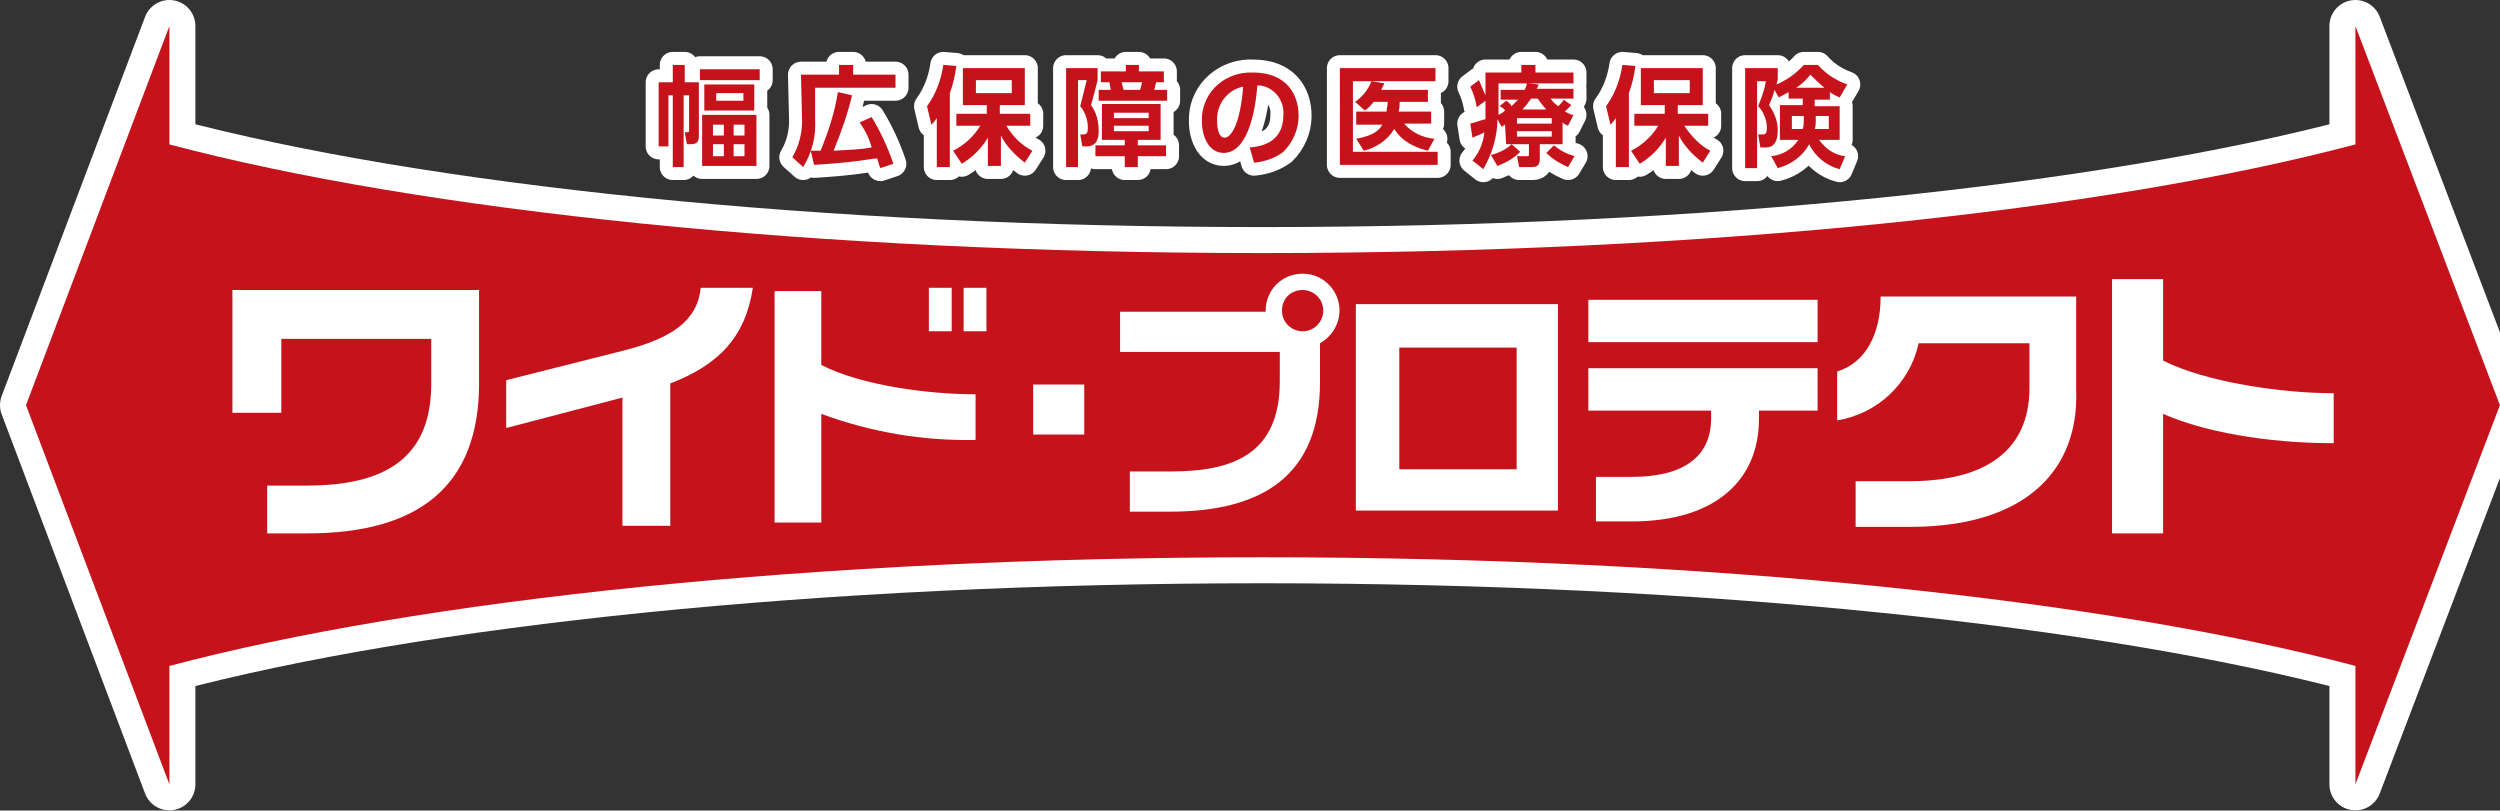 <?xml version="1.0" encoding="utf-8"?>
<!-- Generator: Adobe Illustrator 26.1.0, SVG Export Plug-In . SVG Version: 6.00 Build 0)  -->
<svg version="1.1" id="レイヤー_1" xmlns="http://www.w3.org/2000/svg" xmlns:xlink="http://www.w3.org/1999/xlink" x="0px"
	 y="0px" viewBox="0 0 230.1 74.6" style="enable-background:new 0 0 230.1 74.6;" xml:space="preserve">
<rect x="0" y="0" width="230.1" height="74.6" fill="#333333" stroke="none"/>
<style type="text/css">
	.st0{fill:#FFFFFF;stroke:#FFFFFF;stroke-width:4.783;stroke-linejoin:round;}
	.st1{fill:#C6131B;}
	.st2{fill:#FFFFFF;stroke:#FFFFFF;stroke-width:2.391;stroke-linejoin:round;}
	.st3{fill:#FFFFFF;}
</style>
<g id="アートワーク_36" transform="translate(241.522 37.302)">
	<g id="グループ_130423" transform="translate(-239.13 -34.91)">
		<path id="パス_591403" class="st0" d="M227.7,34.9L214.4,0v10.9c-23,6.1-59.5,10-100.6,10S36.2,17,13.2,10.9V0L0,34.9l13.2,34.9
			V58.9c23-6.1,59.5-10,100.6-10s77.6,3.9,100.6,10v10.9L227.7,34.9z"/>
		<path id="パス_591406" class="st1" d="M227.7,34.9L214.4,0v10.9c-23,6.1-59.5,10-100.6,10S36.2,17,13.2,10.9V0L0,34.9l13.2,34.9
			V58.9c23-6.1,59.5-10,100.6-10s77.6,3.9,100.6,10v10.9L227.7,34.9z"/>
		<g id="グループ_130416" transform="translate(58.231 3.582)">
			<path id="パス_591407" class="st2" d="M2.3,9.4h-1V2.8H0.9v4.7H0V1.6h1.3V0h1.1v1.6h1.3v4.9c0,0.3,0,0.8-0.7,0.8H2.6L2.4,6.2
				c0.4,0,0.4,0,0.4-0.2V2.8H2.3L2.3,9.4z M9.3,1.4H3.8v-1h5.5V1.4z M9,9.3H4V4.6h5V9.3z M8.8,4.2H4.2V1.8h4.6V4.2z M6,5.5H5v1h1
				V5.5z M6,7.3H5v1.1h1V7.3z M7.7,2.6H5.3v0.7h2.5V2.6z M7.9,5.5h-1v1h1V5.5z M7.9,7.3h-1v1.1h1V7.3z"/>
			<path id="パス_591408" class="st2" d="M13.1,0.9h3.5V0h1.3v0.9h3.9v1.2h-7.4V5c0.1,1.6-0.3,3.1-1.1,4.4l-1-0.9
				c0.6-1,0.9-2.2,0.9-3.3L13.1,0.9z M20.4,9.5c-0.2-0.5-0.2-0.7-0.3-0.9c-1,0.1-2.3,0.4-5.8,0.6L14,7.9c0.1,0,0.7,0,0.9,0
				c0.7-1.7,1.3-3.5,1.6-5.4l1.3,0.3c-0.4,1.7-1,3.4-1.7,5.1c1.6-0.1,2.4-0.1,3.5-0.3C19.4,6.8,19,6,18.5,5.3l1.1-0.5
				c0.8,1.3,1.5,2.8,2,4.3L20.4,9.5z"/>
			<path id="パス_591409" class="st2" d="M25.6,4.9c-0.2,0.3-0.3,0.4-0.5,0.6l-0.4-1.7C25.5,2.7,26,1.4,26.2,0l1.2,0.1
				c-0.1,0.8-0.3,1.7-0.6,2.5v6.8h-1.2L25.6,4.9z M27.1,7.9c1-0.5,1.9-1.3,2.5-2.3h-2.2V4.5h2.8V3.7H28V0.3h5.7v3.4h-2.3v0.8h2.8
				v1.1H32c0.6,1,1.4,1.8,2.4,2.3l-0.7,1.1c-0.9-0.7-1.7-1.5-2.2-2.5v2.8h-1.2V6.7c-0.6,1-1.4,1.8-2.4,2.4L27.1,7.9z M29.2,1.4v1.2
				h3.3V1.4H29.2z"/>
			<path id="パス_591410" class="st2" d="M37.5,0.3h2.9v1.1C40.2,2.2,40,3,39.8,3.7c0.5,0.7,0.7,1.5,0.7,2.4
				c0,0.5-0.1,1.4-1.1,1.4h-0.4l-0.2-1.1H39c0.3,0,0.5,0,0.5-0.6c0-0.7-0.2-1.4-0.7-2C39,3,39.2,2.2,39.4,1.4h-0.8v8h-1.1L37.5,0.3z
				 M46.2,3.6v3.3h-2.1v0.5h2.6v1h-2.6v1h-1.2v-1h-2.7v-1h2.7V6.9h-2.1V3.6H46.2z M41.6,2.3c0-0.2-0.1-0.4-0.1-0.7h-0.8v-1h2.3V0
				h1.2v0.6h2.3v1h-0.7c-0.1,0.2-0.1,0.5-0.2,0.7h1.2v1h-6.3v-1H41.6z M41.9,4.4v0.5h3.2V4.4H41.9z M41.9,5.6v0.5h3.2V5.6H41.9z
				 M44.3,2.3c0.1-0.2,0.1-0.4,0.2-0.7h-1.9c0.1,0.2,0.1,0.5,0.2,0.7H44.3z"/>
			<path id="パス_591411" class="st2" d="M54.4,7.6c1.3-0.1,3.1-0.6,3.1-3c0.1-1.3-0.8-2.5-2.1-2.7c-0.1,0-0.2,0-0.3,0
				c-0.2,2.7-1,6.2-3.1,6.2c-1.3,0-2-1.4-2-2.9c-0.1-2.4,1.8-4.4,4.3-4.5c0.1,0,0.3,0,0.4,0c3,0,4.2,1.9,4.2,4
				c0,1.2-0.5,2.4-1.4,3.3c-0.8,0.6-1.7,0.9-2.7,1L54.4,7.6z M51.4,5.2c0,0.5,0.1,1.5,0.7,1.5c0.5,0,1.4-1,1.7-4.7
				C52.3,2.3,51.3,3.7,51.4,5.2z"/>
			<path id="パス_591412" class="st2" d="M71.5,0.3v1.2h-7.6V8h7.8v1.2h-9V0.3H71.5z M71.1,4.3v1.1h-2.5c0.7,0.8,1.7,1.3,2.8,1.4
				l-0.6,1.1c-2-0.5-2.7-1.4-3.1-2c-0.6,1-1.6,1.7-2.8,2l-0.7-1.1c1.7-0.3,2.2-0.9,2.4-1.3h-2.4V4.3H67c0-0.3,0.1-0.6,0.1-0.9h-1.3
				C65.6,3.7,65.3,4,65,4.2l-0.9-0.8c0.7-0.5,1.2-1.1,1.5-1.9l1.2,0.2c-0.1,0.2-0.2,0.4-0.3,0.6h4.3v1.1h-2.6c0,0.3,0,0.6-0.1,0.9
				L71.1,4.3z"/>
			<path id="パス_591413" class="st2" d="M77.9,5.5c-0.1,0-0.1,0.1-0.3,0.2l-0.4-0.7c0,1.6-0.5,3.2-1.3,4.6l-1-0.8
				c0.6-0.7,1-1.6,1.1-2.6c-0.3,0.2-0.7,0.3-1.1,0.5l-0.2-1.3c0.5-0.1,0.9-0.3,1.4-0.4c0-0.3,0-0.6,0-1V3.3l-0.8,0.6
				c-0.1-0.6-0.3-1.3-0.6-1.9l0.8-0.6c0.2,0.5,0.4,0.9,0.6,1.4V0.7h3.3V0h1.3v0.7h3.5v1h-4.2l1,0.1c-0.1,0.2-0.1,0.3-0.2,0.4h3.4
				v0.9h-2.1c0.2,0.3,0.4,0.5,0.7,0.7c0.2-0.2,0.4-0.4,0.5-0.6L84,3.7c-0.2,0.2-0.4,0.4-0.6,0.6c0.3,0.1,0.5,0.3,0.8,0.3l-0.5,1
				c-0.2-0.1-0.3-0.1-0.5-0.3v2h-2.1v1.4c0,0.7-0.5,0.7-0.7,0.7h-1.2l-0.2-1h0.9c0.2,0,0.2,0,0.2-0.2V7.3h-2.1L77.9,5.5z M79.3,8
				c-0.6,0.6-1.3,1-2.1,1.3l-0.6-1c0.7-0.2,1.4-0.5,1.9-1L79.3,8z M78,3.3c0.2,0.1,0.4,0.3,0.5,0.5c0.2-0.2,0.4-0.4,0.6-0.6h-1.6
				V2.3h2.2c0.1-0.2,0.2-0.4,0.2-0.6h-2.6v2.9c0.2-0.1,0.4-0.2,0.6-0.4c-0.1-0.2-0.3-0.3-0.5-0.4L78,3.3z M79,4.9v0.5h3.2V4.9H79z
				 M79,6.1v0.5h3.2V6.1H79z M81.7,4.1c-0.3-0.3-0.5-0.6-0.8-1h-0.6c-0.2,0.3-0.5,0.7-0.8,1H81.7z M83.7,9.4c-0.7-0.3-1.4-0.7-2-1.3
				l0.7-0.7c0.6,0.5,1.2,0.8,1.9,1L83.7,9.4z"/>
			<path id="パス_591414" class="st2" d="M88.1,4.9c-0.2,0.3-0.3,0.4-0.5,0.6l-0.4-1.7C88,2.7,88.5,1.4,88.7,0l1.2,0.1
				c-0.1,0.8-0.3,1.7-0.6,2.5v6.8h-1.2L88.1,4.9z M89.5,7.9c1-0.5,1.9-1.3,2.5-2.3h-2.2V4.5h2.8V3.7h-2.2V0.3h5.7v3.4h-2.3v0.8h2.8
				v1.1h-2.2c0.6,0.9,1.4,1.8,2.4,2.3l-0.7,1.1c-0.9-0.7-1.7-1.5-2.2-2.5v2.8h-1.2V6.7c-0.6,1-1.4,1.8-2.4,2.4L89.5,7.9z M91.6,1.4
				v1.2h3.3V1.4H91.6z"/>
			<path id="パス_591415" class="st2" d="M104,2.5c-0.3,0.2-0.6,0.3-0.9,0.5l-0.4-0.7c-0.1,0.5-0.3,0.9-0.5,1.4
				c0.5,0.7,0.8,1.5,0.8,2.3c0,1.6-0.8,1.6-1.2,1.6h-0.4l-0.2-1.2h0.4c0.2,0,0.4,0,0.4-0.6c0-0.7-0.3-1.5-0.8-2
				c0.3-0.8,0.6-1.5,0.7-2.3h-0.8v8H100V0.3h3v1.1c-0.1,0.2-0.1,0.3-0.1,0.4c0.9-0.4,1.8-1,2.5-1.8h1.3c0.7,0.8,1.6,1.4,2.7,1.8
				L108.7,3c-0.2-0.1-0.5-0.2-0.9-0.5v0.7h-1.4v0.6h2.3v3.1h-1.9c0.6,0.8,1.4,1.4,2.4,1.5l-0.5,1.2c-1.2-0.3-2.3-1.2-2.8-2.3
				c-0.6,1.1-1.7,1.9-2.9,2.2l-0.6-1.1c1-0.1,1.9-0.6,2.5-1.5h-1.7V3.7h2.1V3.1H104L104,2.5z M105.4,4.7h-1.1v1.2h1
				c0.1-0.3,0.1-0.6,0.1-0.9L105.4,4.7z M107.3,2.1c-0.5-0.4-0.9-0.8-1.3-1.2c-0.4,0.5-0.8,0.9-1.3,1.2H107.3z M106.5,5.1
				c0,0.3,0,0.5-0.1,0.8h1.3V4.7h-1.2L106.5,5.1z"/>
		</g>
		<g id="グループ_130417" transform="translate(58.231 3.582)">
			<path id="パス_591416" class="st1" d="M2.3,9.4h-1V2.8H0.9v4.7H0V1.6h1.3V0h1.1v1.6h1.3v4.9c0,0.3,0,0.8-0.7,0.8H2.6L2.4,6.2
				c0.4,0,0.4,0,0.4-0.2V2.8H2.3L2.3,9.4z M9.3,1.4H3.8v-1h5.5V1.4z M9,9.3H4V4.6h5V9.3z M8.8,4.2H4.2V1.8h4.6V4.2z M6,5.5H5v1h1
				V5.5z M6,7.3H5v1.1h1V7.3z M7.7,2.6H5.3v0.7h2.5V2.6z M7.9,5.5h-1v1h1V5.5z M7.9,7.3h-1v1.1h1V7.3z"/>
			<path id="パス_591417" class="st1" d="M13.1,0.9h3.5V0h1.3v0.9h3.9v1.2h-7.4V5c0.1,1.6-0.3,3.1-1.1,4.4l-1-0.9
				c0.6-1,0.9-2.2,0.9-3.3L13.1,0.9z M20.4,9.5c-0.2-0.5-0.2-0.7-0.3-0.9c-1,0.1-2.3,0.4-5.8,0.6L14,7.9c0.1,0,0.7,0,0.9,0
				c0.7-1.7,1.3-3.5,1.6-5.4l1.3,0.3c-0.4,1.7-1,3.4-1.7,5.1c1.6-0.1,2.4-0.1,3.5-0.3C19.4,6.8,19,6,18.5,5.3l1.1-0.5
				c0.8,1.3,1.5,2.8,2,4.3L20.4,9.5z"/>
			<path id="パス_591418" class="st1" d="M25.6,4.9c-0.2,0.3-0.3,0.4-0.5,0.6l-0.4-1.7C25.5,2.7,26,1.4,26.2,0l1.2,0.1
				c-0.1,0.8-0.3,1.7-0.6,2.5v6.8h-1.2L25.6,4.9z M27.1,7.9c1-0.5,1.9-1.3,2.5-2.3h-2.2V4.5h2.8V3.7H28V0.3h5.7v3.4h-2.3v0.8h2.8
				v1.1H32c0.6,1,1.4,1.8,2.4,2.3l-0.7,1.1c-0.9-0.7-1.7-1.5-2.2-2.5v2.8h-1.2V6.7c-0.6,1-1.4,1.8-2.4,2.4L27.1,7.9z M29.2,1.4v1.2
				h3.3V1.4H29.2z"/>
			<path id="パス_591419" class="st1" d="M37.5,0.3h2.9v1.1C40.2,2.2,40,3,39.8,3.7c0.5,0.7,0.7,1.5,0.7,2.4
				c0,0.5-0.1,1.4-1.1,1.4h-0.4l-0.2-1.1H39c0.3,0,0.5,0,0.5-0.6c0-0.7-0.2-1.4-0.7-2C39,3,39.2,2.2,39.4,1.4h-0.8v8h-1.1L37.5,0.3z
				 M46.2,3.6v3.3h-2.1v0.5h2.6v1h-2.6v1h-1.2v-1h-2.7v-1h2.7V6.9h-2.1V3.6H46.2z M41.6,2.3c0-0.2-0.1-0.4-0.1-0.7h-0.8v-1h2.3V0
				h1.2v0.6h2.3v1h-0.7c-0.1,0.2-0.1,0.5-0.2,0.7h1.2v1h-6.3v-1H41.6z M41.9,4.4v0.5h3.2V4.4H41.9z M41.9,5.6v0.5h3.2V5.6H41.9z
				 M44.3,2.3c0.1-0.2,0.1-0.4,0.2-0.7h-1.9c0.1,0.2,0.1,0.5,0.2,0.7H44.3z"/>
			<path id="パス_591420" class="st1" d="M54.4,7.6c1.3-0.1,3.1-0.6,3.1-3c0.1-1.3-0.8-2.5-2.1-2.7c-0.1,0-0.2,0-0.3,0
				c-0.2,2.7-1,6.2-3.1,6.2c-1.3,0-2-1.4-2-2.9c-0.1-2.4,1.8-4.4,4.3-4.5c0.1,0,0.3,0,0.4,0c3,0,4.2,1.9,4.2,4
				c0,1.2-0.5,2.4-1.4,3.3c-0.8,0.6-1.7,0.9-2.7,1L54.4,7.6z M51.4,5.2c0,0.5,0.1,1.5,0.7,1.5c0.5,0,1.4-1,1.7-4.7
				C52.3,2.3,51.3,3.7,51.4,5.2z"/>
			<path id="パス_591421" class="st1" d="M71.5,0.3v1.2h-7.6V8h7.8v1.2h-9V0.3H71.5z M71.1,4.3v1.1h-2.5c0.7,0.8,1.7,1.3,2.8,1.4
				l-0.6,1.1c-2-0.5-2.7-1.4-3.1-2c-0.6,1-1.6,1.7-2.8,2l-0.7-1.1c1.7-0.3,2.2-0.9,2.4-1.3h-2.4V4.3H67c0-0.3,0.1-0.6,0.1-0.9h-1.3
				C65.6,3.7,65.3,4,65,4.2l-0.9-0.8c0.7-0.5,1.2-1.1,1.5-1.9l1.2,0.2c-0.1,0.2-0.2,0.4-0.3,0.6h4.3v1.1h-2.6c0,0.3,0,0.6-0.1,0.9
				L71.1,4.3z"/>
			<path id="パス_591422" class="st1" d="M77.9,5.5c-0.1,0-0.1,0.1-0.3,0.2l-0.4-0.7c0,1.6-0.5,3.2-1.3,4.6l-1-0.8
				c0.6-0.7,1-1.6,1.1-2.6c-0.3,0.2-0.7,0.3-1.1,0.5l-0.2-1.3c0.5-0.1,0.9-0.3,1.4-0.4c0-0.3,0-0.6,0-1V3.3l-0.8,0.6
				c-0.1-0.6-0.3-1.3-0.6-1.9l0.8-0.6c0.2,0.5,0.4,0.9,0.6,1.4V0.7h3.3V0h1.3v0.7h3.5v1h-4.2l1,0.1c-0.1,0.2-0.1,0.3-0.2,0.4h3.4
				v0.9h-2.1c0.2,0.3,0.4,0.5,0.7,0.7c0.2-0.2,0.4-0.4,0.5-0.6L84,3.7c-0.2,0.2-0.4,0.4-0.6,0.6c0.3,0.1,0.5,0.3,0.8,0.3l-0.5,1
				c-0.2-0.1-0.3-0.1-0.5-0.3v2h-2.1v1.4c0,0.7-0.5,0.7-0.7,0.7h-1.2l-0.2-1h0.9c0.2,0,0.2,0,0.2-0.2V7.3h-2.1L77.9,5.5z M79.3,8
				c-0.6,0.6-1.3,1-2.1,1.3l-0.6-1c0.7-0.2,1.4-0.5,1.9-1L79.3,8z M78,3.3c0.2,0.1,0.4,0.3,0.5,0.5c0.2-0.2,0.4-0.4,0.6-0.6h-1.6
				V2.3h2.2c0.1-0.2,0.2-0.4,0.2-0.6h-2.6v2.9c0.2-0.1,0.4-0.2,0.6-0.4c-0.1-0.2-0.3-0.3-0.5-0.4L78,3.3z M79,4.9v0.5h3.2V4.9H79z
				 M79,6.1v0.5h3.2V6.1H79z M81.7,4.1c-0.3-0.3-0.5-0.6-0.8-1h-0.6c-0.2,0.3-0.5,0.7-0.8,1H81.7z M83.7,9.4c-0.7-0.3-1.4-0.7-2-1.3
				l0.7-0.7c0.6,0.5,1.2,0.8,1.9,1L83.7,9.4z"/>
			<path id="パス_591423" class="st1" d="M88.1,4.9c-0.2,0.3-0.3,0.4-0.5,0.6l-0.4-1.7C88,2.7,88.5,1.4,88.7,0l1.2,0.1
				c-0.1,0.8-0.3,1.7-0.6,2.5v6.8h-1.2L88.1,4.9z M89.5,7.9c1-0.5,1.9-1.3,2.5-2.3h-2.2V4.5h2.8V3.7h-2.2V0.3h5.7v3.4h-2.3v0.8h2.8
				v1.1h-2.2c0.6,0.9,1.4,1.8,2.4,2.3l-0.7,1.1c-0.9-0.7-1.7-1.5-2.2-2.5v2.8h-1.2V6.7c-0.6,1-1.4,1.8-2.4,2.4L89.5,7.9z M91.6,1.4
				v1.2h3.3V1.4H91.6z"/>
			<path id="パス_591424" class="st1" d="M104,2.5c-0.3,0.2-0.6,0.3-0.9,0.5l-0.4-0.7c-0.1,0.5-0.3,0.9-0.5,1.4
				c0.5,0.7,0.8,1.5,0.8,2.3c0,1.6-0.8,1.6-1.2,1.6h-0.4l-0.2-1.2h0.4c0.2,0,0.4,0,0.4-0.6c0-0.7-0.3-1.5-0.8-2
				c0.3-0.8,0.6-1.5,0.7-2.3h-0.8v8H100V0.3h3v1.1c-0.1,0.2-0.1,0.3-0.1,0.4c0.9-0.4,1.8-1,2.5-1.8h1.3c0.7,0.8,1.6,1.4,2.7,1.8
				L108.7,3c-0.2-0.1-0.5-0.2-0.9-0.5v0.7h-1.4v0.6h2.3v3.1h-1.9c0.6,0.8,1.4,1.4,2.4,1.5l-0.5,1.2c-1.2-0.3-2.3-1.2-2.8-2.3
				c-0.6,1.1-1.7,1.9-2.9,2.2l-0.6-1.1c1-0.1,1.9-0.6,2.5-1.5h-1.7V3.7h2.1V3.1H104L104,2.5z M105.4,4.7h-1.1v1.2h1
				c0.1-0.3,0.1-0.6,0.1-0.9L105.4,4.7z M107.3,2.1c-0.5-0.4-0.9-0.8-1.3-1.2c-0.4,0.5-0.8,0.9-1.3,1.2H107.3z M106.5,5.1
				c0,0.3,0,0.5-0.1,0.8h1.3V4.7h-1.2L106.5,5.1z"/>
		</g>
		<path id="パス_591425" class="st3" d="M25.9,46.7h-3.7v-4.4h3.7c8.1,0,11.4-3.3,11.4-9.4v-4.1H23.5v6.8H19V24.3h22.7v8.6
			C41.7,42.3,36.2,46.7,25.9,46.7z"/>
		<path id="パス_591426" class="st3" d="M59.3,32.9v13.1h-4.4V34.2L44.2,37v-4.4l10.7-2.7c4.4-1.1,6.9-2.7,7.2-5.8h4.8
			C66.2,28.7,63.7,31.2,59.3,32.9z"/>
		<path id="パス_591427" class="st3" d="M73.2,35.7v10h-4.3V24.4h4.3v6.8c3.7,1.9,9.9,2.7,14.2,2.7v4.2
			C82.6,38.2,77.8,37.4,73.2,35.7z M83.1,28.1v-4h2.1v4L83.1,28.1z M86.3,28.1v-4h2.1v4L86.3,28.1z"/>
		<path id="パス_591428" class="st3" d="M92.7,37.5V33h4.7v4.6H92.7z"/>
		<path id="パス_591429" class="st3" d="M122.4,44.6v-19H141v19H122.4z M137.2,29.6h-10.8v11.2h10.8L137.2,29.6z"/>
		<path id="パス_591430" class="st3" d="M143.8,29.1v-3.9h21.1v3.9H143.8z M159.5,35.5v0.7c0,5.5-3.9,9.4-11.7,9.4h-3.3v-4.1h3.3
			c4.7,0,7.3-1.8,7.3-5.4v-0.7h-11.3v-3.9h21.1v3.9H159.5z"/>
		<path id="パス_591431" class="st3" d="M173.4,46.1h-5v-4.2h4.9c6.9,0,11.1-2.7,11.1-8.6v-4.1h-10.2c-0.8,3.7-3.8,6.5-7.5,7.1
			v-4.5c2.6-0.8,4-3.4,4-6.9h18v8.8C188.9,40.4,184.6,46.1,173.4,46.1z"/>
		<path id="パス_591432" class="st3" d="M196.7,35.7v11h-4.7V23.3h4.7v7.5c4,2,10.9,3,15.7,3v4.6
			C206.1,38.4,200.3,37.3,196.7,35.7z"/>
		<path id="パス_591433" class="st3" d="M117.5,22.8c-1.9,0-3.4,1.5-3.4,3.4v0c0,0,0,0.1,0,0.1h-13.4V30h14.7v2.7
			c0,6.7-4.3,8.3-10,8.3h-3.8v3.7h3.7c8.7,0,13.8-3.5,13.8-11.9v-3.6c1.6-0.9,2.3-2.9,1.4-4.6C119.9,23.5,118.8,22.8,117.5,22.8
			L117.5,22.8z M117.5,28.1c-1,0-1.9-0.8-1.9-1.9s0.8-1.9,1.9-1.9c1,0,1.9,0.8,1.9,1.9l0,0C119.4,27.2,118.6,28.1,117.5,28.1
			C117.5,28.1,117.5,28.1,117.5,28.1L117.5,28.1z"/>
	</g>
</g>
</svg>
